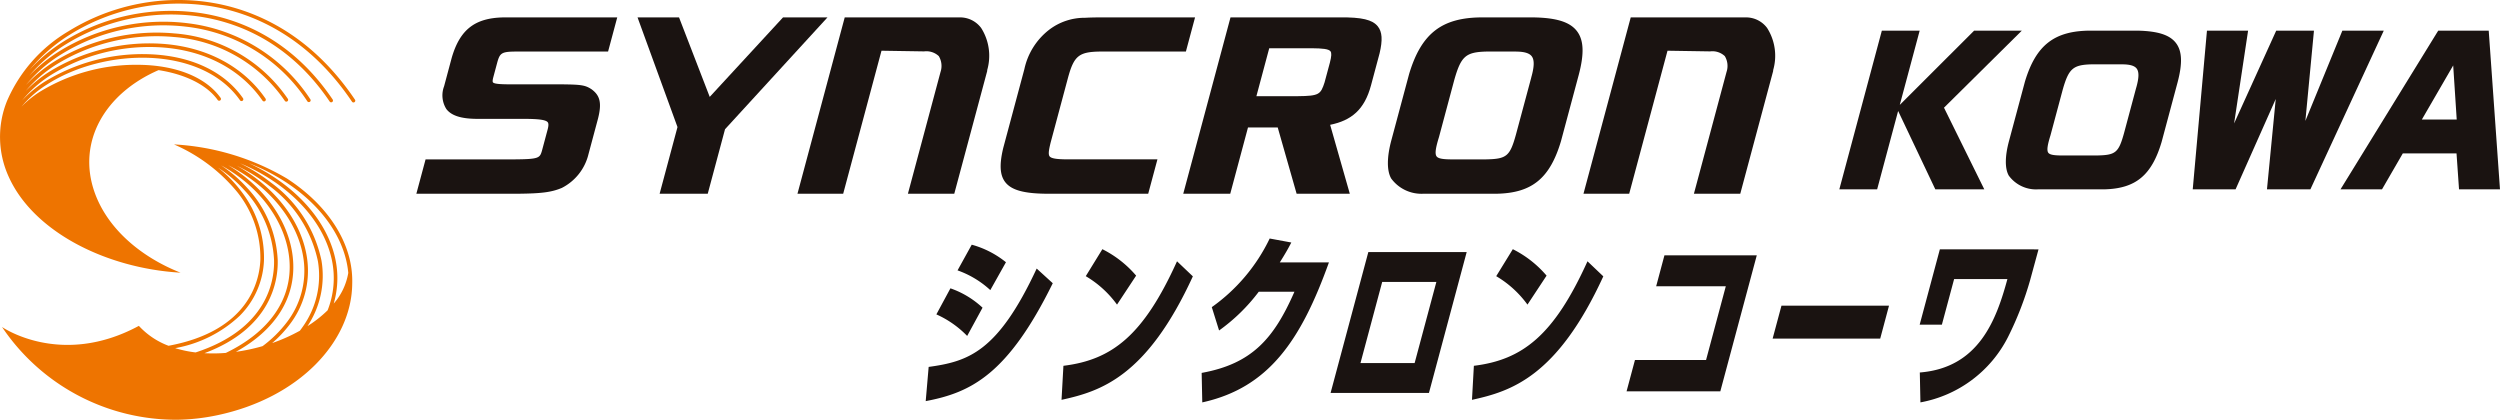 <svg xmlns="http://www.w3.org/2000/svg" width="325.334" height="54.626" viewBox="0 0 325.334 54.626">
  <g id="グループ_7359" data-name="グループ 7359" transform="translate(0 0)">
    <path id="パス_2609" data-name="パス 2609" d="M495.628,7.863h-6.207l-9.675,9.662,2.589-9.662h-4.922L471.97,28.176l-.09.339H476.8l2.732-10.2,4.84,10.2h6.373L485.5,17.888Z" transform="translate(-232.521 -3.875)" fill="#1a1311"/>
    <g id="グループ_7354" data-name="グループ 7354" transform="translate(0 -0.001)">
      <g id="グループ_7356" data-name="グループ 7356">
        <path id="パス_2610" data-name="パス 2610" d="M531.708,7.861h-6.041c-4.741,0-7.151,1.869-8.584,6.643L515,22.269c-.528,1.977-.532,3.563-.013,4.463a4.391,4.391,0,0,0,3.808,1.782h8.632c4.066-.1,6.151-1.824,7.439-6.147l2.09-7.8c.647-2.467.583-4.036-.21-5.084-.808-1.069-2.36-1.569-5.041-1.622m-.141,7.427-1.587,5.925c-.7,2.519-1.089,2.844-3.479,2.892h-4.757c-.973-.012-1.442-.115-1.616-.354-.241-.331-.062-1.145.286-2.273l1.594-5.948c.776-2.721,1.333-3.213,3.706-3.283h3.818c.064,0,.126,0,.188,0,1.013,0,1.621.174,1.906.547.328.426.309,1.217-.058,2.5" transform="translate(-253.573 -3.873)" fill="#1a1311"/>
        <path id="パス_2611" data-name="パス 2611" d="M582.02,7.863,577.208,19.61l1.117-11.747h-4.912l-5.48,12.074,1.82-12.074H564.4l-1.825,20.359-.027.294h5.575l5.227-11.758-1.141,11.758h5.65l9.55-20.652Z" transform="translate(-277.2 -3.874)" fill="#1a1311"/>
        <path id="パス_2612" data-name="パス 2612" d="M613.172,7.862,600.455,28.515h5.4l2.709-4.68h6.989l.326,4.68h5.33L619.743,7.862Zm2.406,11.564h-4.534l4.076-7.035Z" transform="translate(-295.877 -3.874)" fill="#1a1311"/>
        <path id="パス_2613" data-name="パス 2613" d="M111.427,9.694l-1,3.735a3.328,3.328,0,0,0,.3,2.968c.654.852,1.906,1.254,3.941,1.271h6.346c1.546.014,2.631.095,2.9.441.118.154.119.431,0,.9l-.754,2.813c-.272.935-.4,1.091-3.469,1.118H108.018l-1.2,4.472H120.03c3.109-.029,4.391-.2,5.718-.758a6.683,6.683,0,0,0,3.469-4.39l1.242-4.635c.5-1.988.288-2.983-.836-3.807-.861-.572-1.417-.622-4.157-.649h-6.789c-.826-.011-1.722-.041-1.889-.255-.062-.08-.054-.271.024-.594l.55-2.051c.322-1.115.53-1.336,2.2-1.362h12.205l1.192-4.445H118.095c-3.677.084-5.608,1.6-6.668,5.231" transform="translate(-52.636 -2.199)" fill="#1a1311"/>
        <path id="パス_2614" data-name="パス 2614" d="M262.788,27.41H275.92l1.2-4.472H265.333c-1.172-.012-2-.082-2.242-.389-.216-.276-.075-.95.129-1.793l2.286-8.53c.76-2.739,1.406-3.266,4.058-3.317h11.258l1.192-4.445H269.443c-.658.006-1.235.021-1.749.051a7.594,7.594,0,0,0-4.7,1.585,8.813,8.813,0,0,0-3.189,5.093l-2.745,10.24c-.529,2.189-.448,3.57.263,4.48.81,1.034,2.443,1.482,5.464,1.5" transform="translate(-126.499 -2.199)" fill="#1a1311"/>
        <path id="パス_2615" data-name="パス 2615" d="M303.562,27.408h6.117l2.309-8.622h3.869l2.459,8.622h6.921l-2.558-8.967c2.769-.566,4.468-1.963,5.318-5.137l1.118-4.173c.41-1.737.34-2.783-.233-3.5-.7-.873-2.081-1.2-4.953-1.17H309.712L303.664,27.03Zm9.519-12.691,1.67-6.239h5.607c1.282.013,2.125.083,2.364.394.16.207.139.633-.072,1.461l-.7,2.6c-.514,1.554-.688,1.753-3.483,1.781Z" transform="translate(-149.582 -2.197)" fill="#1a1311"/>
        <path id="パス_2616" data-name="パス 2616" d="M375.073,4.463h-6.707c-5.274,0-7.955,2.075-9.543,7.382l-2.313,8.628c-.588,2.193-.592,3.957-.016,4.955a4.881,4.881,0,0,0,4.233,1.981h9.593c4.518-.114,6.835-2.028,8.266-6.829l2.322-8.664c.72-2.743.649-4.485-.232-5.65-.9-1.187-2.623-1.743-5.6-1.8m-.354,7.823-2,7.443c-.775,2.795-1.208,3.156-3.865,3.208H364.2c-1.081-.013-1.6-.125-1.8-.391-.269-.369-.069-1.272.316-2.525l2-7.467c.864-3.025,1.482-3.569,4.118-3.647h3.616l.211,0c1.125,0,1.8.195,2.118.608.364.474.344,1.354-.063,2.773" transform="translate(-175.453 -2.199)" fill="#1a1311"/>
        <path id="パス_2617" data-name="パス 2617" d="M204.589,27.41h5.95L215.525,8.8l5.541.088a2.365,2.365,0,0,1,1.914.614,2.474,2.474,0,0,1,.229,2.057L218.962,27.41h6.033l4.3-16.028h-.032a6.744,6.744,0,0,0-.77-5.542,3.416,3.416,0,0,0-2.8-1.376H210.739l-6.048,22.57Z" transform="translate(-100.812 -2.199)" fill="#1a1311"/>
        <path id="パス_2618" data-name="パス 2618" d="M430.138,5.84a3.416,3.416,0,0,0-2.8-1.376H412.39l-6.048,22.569-.1.377h5.949L417.176,8.8l5.542.088a2.364,2.364,0,0,1,1.913.614,2.472,2.472,0,0,1,.228,2.057L420.612,27.41h6.033l4.295-16.028h-.031a6.745,6.745,0,0,0-.771-5.542" transform="translate(-200.177 -2.199)" fill="#1a1311"/>
        <path id="パス_2619" data-name="パス 2619" d="M188.281,4.463h-5.786l-9.539,10.346L168.962,4.463h-5.4l5.2,14.272-2.325,8.675h6.262l2.248-8.391Z" transform="translate(-80.597 -2.199)" fill="#1a1311"/>
        <path id="パス_2620" data-name="パス 2620" d="M237.874,78.682c5.154-.707,9-1.937,14.057-12.8l2.094,1.91c-5.857,11.9-10.674,14.236-16.535,15.341Zm5.011-4.031a12.869,12.869,0,0,0-4.008-2.805l1.83-3.391a11.785,11.785,0,0,1,4.179,2.519Zm3.011-5.964a12.35,12.35,0,0,0-4.263-2.568l1.847-3.342a12.234,12.234,0,0,1,4.452,2.282Z" transform="translate(-117.024 -30.933)" fill="#1a1311"/>
        <path id="パス_2621" data-name="パス 2621" d="M272.583,79.107c6.34-.778,10.424-3.959,14.782-13.6l2.062,1.959c-6.013,13.1-12.035,14.965-17.09,16.07Zm6.975-7.963a13.465,13.465,0,0,0-4.067-3.7l2.161-3.512a14.015,14.015,0,0,1,4.393,3.441Z" transform="translate(-134.196 -31.503)" fill="#1a1311"/>
        <path id="パス_2622" data-name="パス 2622" d="M324.848,64.3c-3.624,10.089-7.8,16.311-16.481,18.217l-.081-3.838c6.536-1.181,9.4-4.456,12.075-10.563h-4.644a23.676,23.676,0,0,1-5.163,5.042l-.949-3.037a23.276,23.276,0,0,0,7.534-8.93l2.814.519c-.389.756-.814,1.508-1.5,2.591Z" transform="translate(-151.91 -30.151)" fill="#1a1311"/>
        <path id="パス_2623" data-name="パス 2623" d="M359.076,64.674l-4.912,18.333h-12.8l4.912-18.333Zm-3.946,3.888H348.08L345.253,79.12H352.3Z" transform="translate(-168.211 -31.868)" fill="#1a1311"/>
        <path id="パス_2624" data-name="パス 2624" d="M377.883,79.107c6.335-.778,10.424-3.959,14.786-13.6l2.058,1.959c-6.013,13.1-12.035,14.965-17.09,16.07Zm6.975-7.963a13.466,13.466,0,0,0-4.067-3.7l2.161-3.512a14.014,14.014,0,0,1,4.393,3.441Z" transform="translate(-186.083 -31.503)" fill="#1a1311"/>
        <path id="パス_2625" data-name="パス 2625" d="M434.245,65.5,429.5,83.2H417.3l1.092-4.076h9.252l2.568-9.591H421.15l1.078-4.031Z" transform="translate(-205.628 -32.276)" fill="#1a1311"/>
        <path id="パス_2626" data-name="パス 2626" d="M469.909,78.424l-1.145,4.286h-14l1.15-4.286Z" transform="translate(-224.086 -38.643)" fill="#1a1311"/>
        <path id="パス_2627" data-name="パス 2627" d="M507.958,63.977l-1.078,3.955a42.4,42.4,0,0,1-2.9,7.467A15.989,15.989,0,0,1,492.59,83.89L492.51,80c7.686-.613,9.959-6.858,11.4-12.16h-6.935l-1.593,5.936h-2.89l2.626-9.8Z" transform="translate(-242.678 -31.525)" fill="#1a1311"/>
        <path id="パス_2628" data-name="パス 2628" d="M37.527,41.453a32.313,32.313,0,0,0-14.633-4.4,21.92,21.92,0,0,1,8.217,6.178,13.687,13.687,0,0,1,3.027,8.835c-.11,2.737-1.5,9.253-11.952,11.191a10.052,10.052,0,0,1-3.86-2.592C8.156,66.155.517,60.81.517,60.81A27.284,27.284,0,0,0,23.381,72.882a27.028,27.028,0,0,0,5.15-.587c10.725-2.27,17.477-9.613,17.559-17.078a12.114,12.114,0,0,0-.342-3.269c-.973-3.984-3.893-7.711-8.222-10.5M23.058,63.564a16.467,16.467,0,0,0,8.376-4.194,10.78,10.78,0,0,0,3.175-7.281,14.16,14.16,0,0,0-3.126-9.143,16.311,16.311,0,0,0-2.854-2.863,17.239,17.239,0,0,1,3.451,2.954,14.315,14.315,0,0,1,3.84,9.1c.058,2.679-.877,8.935-10.207,11.987a15.161,15.161,0,0,1-2.655-.556m3.8.656c8.7-3.256,9.6-9.408,9.538-12.1a14.786,14.786,0,0,0-3.96-9.4,17.7,17.7,0,0,0-3.4-2.94c4.948,2.7,8.5,7.384,8.885,12.36.386,5.039-2.589,9.291-8.273,12.041a20.6,20.6,0,0,1-2.788.037m4.093-.178c5.152-2.842,7.814-7.025,7.438-11.936s-3.727-9.524-8.457-12.351c5.3,2.642,9.206,7.3,9.844,12.384a10.971,10.971,0,0,1-2.211,8.073,15.7,15.7,0,0,1-3.141,3.09,24.567,24.567,0,0,1-3.474.74m8.339-2.753a22.8,22.8,0,0,1-3.62,1.616,15.427,15.427,0,0,0,2.272-2.41,11.432,11.432,0,0,0,2.3-8.414c-.617-4.921-4.2-9.457-9.139-12.237A22.521,22.521,0,0,1,35.234,42.4a16.332,16.332,0,0,1,6.391,9.85,11.441,11.441,0,0,1-1.974,8.539c-.117.169-.239.336-.365.5m.985-.589A11.849,11.849,0,0,0,42.09,52.17a16.8,16.8,0,0,0-6.565-10.143,22.967,22.967,0,0,0-4.042-2.52,24.381,24.381,0,0,1,4.763,2.606c3.865,2.723,6.421,6.274,7.2,10a11.387,11.387,0,0,1-.556,6.526A15.762,15.762,0,0,1,40.271,60.7m3.409-2.929a11.8,11.8,0,0,0,.225-5.758c-.8-3.841-3.425-7.495-7.388-10.287a24.64,24.64,0,0,0-3.895-2.236,26.225,26.225,0,0,1,4.649,2.359c4.226,2.718,7.074,6.345,8.019,10.21a11.8,11.8,0,0,1,.287,1.713,8.135,8.135,0,0,1-1.9,4" transform="translate(-0.255 -18.259)" fill="#ee7400"/>
        <path id="パス_2629" data-name="パス 2629" d="M46.213,13C40.212,4.077,32.72,1.191,27.491.34A26.394,26.394,0,0,0,23.127,0,27.246,27.246,0,0,0,8.912,4.067a19.478,19.478,0,0,0-8,9.076,12.468,12.468,0,0,0,.21,9.831v0c3.212,7.189,12.7,11.946,22.371,12.51C18.163,33.372,13.923,29.627,12.3,25c-2.286-6.522,1.32-12.828,8.332-15.874,3.427.528,6.277,1.9,7.7,3.892a.236.236,0,0,0,.384-.274c-1.947-2.73-5.9-4.3-10.838-4.311A23.947,23.947,0,0,0,5.084,12.005,13.635,13.635,0,0,0,2.8,13.876a14.065,14.065,0,0,1,3.208-2.81c7.576-4.936,20.249-5.142,25.231,1.991a.236.236,0,0,0,.387-.27C29.194,9.3,24.883,7.266,19.49,7.06A24.332,24.332,0,0,0,5.755,10.671,15.034,15.034,0,0,0,2.869,13.08,15.562,15.562,0,0,1,6.663,9.74a24.348,24.348,0,0,1,14.4-3.57c5.639.4,10.286,2.854,13.1,6.927a.235.235,0,1,0,.388-.267C31.656,8.636,26.879,6.1,21.1,5.7A24.84,24.84,0,0,0,6.407,9.343a16.88,16.88,0,0,0-3.058,2.491A17.345,17.345,0,0,1,7.3,8.417a24.95,24.95,0,0,1,15.354-3.6,19.21,19.21,0,0,1,14.42,8.319.236.236,0,0,0,.389-.266A19.662,19.662,0,0,0,22.7,4.349,25.436,25.436,0,0,0,7.047,8.02a18.191,18.191,0,0,0-3.666,3.041A18.582,18.582,0,0,1,7.929,7.1,25.269,25.269,0,0,1,24.242,3.475a21.767,21.767,0,0,1,15.748,9.7.236.236,0,1,0,.39-.265A22.216,22.216,0,0,0,24.536,3.037l-.237-.03A25.749,25.749,0,0,0,7.676,6.7,19.853,19.853,0,0,0,3.813,9.851a20.262,20.262,0,0,1,4.736-4.07A26,26,0,0,1,25.554,2.1l.274.038c4.846.7,11.742,3.183,17.077,11.081a.236.236,0,0,0,.391-.264C37.865,4.913,30.836,2.38,25.9,1.671A26.466,26.466,0,0,0,8.3,5.383,21.041,21.041,0,0,0,3.849,9.091,21.55,21.55,0,0,1,9.162,4.467,26.758,26.758,0,0,1,27.415.8c5.137.836,12.5,3.675,18.407,12.455A.236.236,0,0,0,46.213,13" transform="translate(0 0.001)" fill="#ee7400"/>
      </g>
    </g>
  </g>
</svg>
